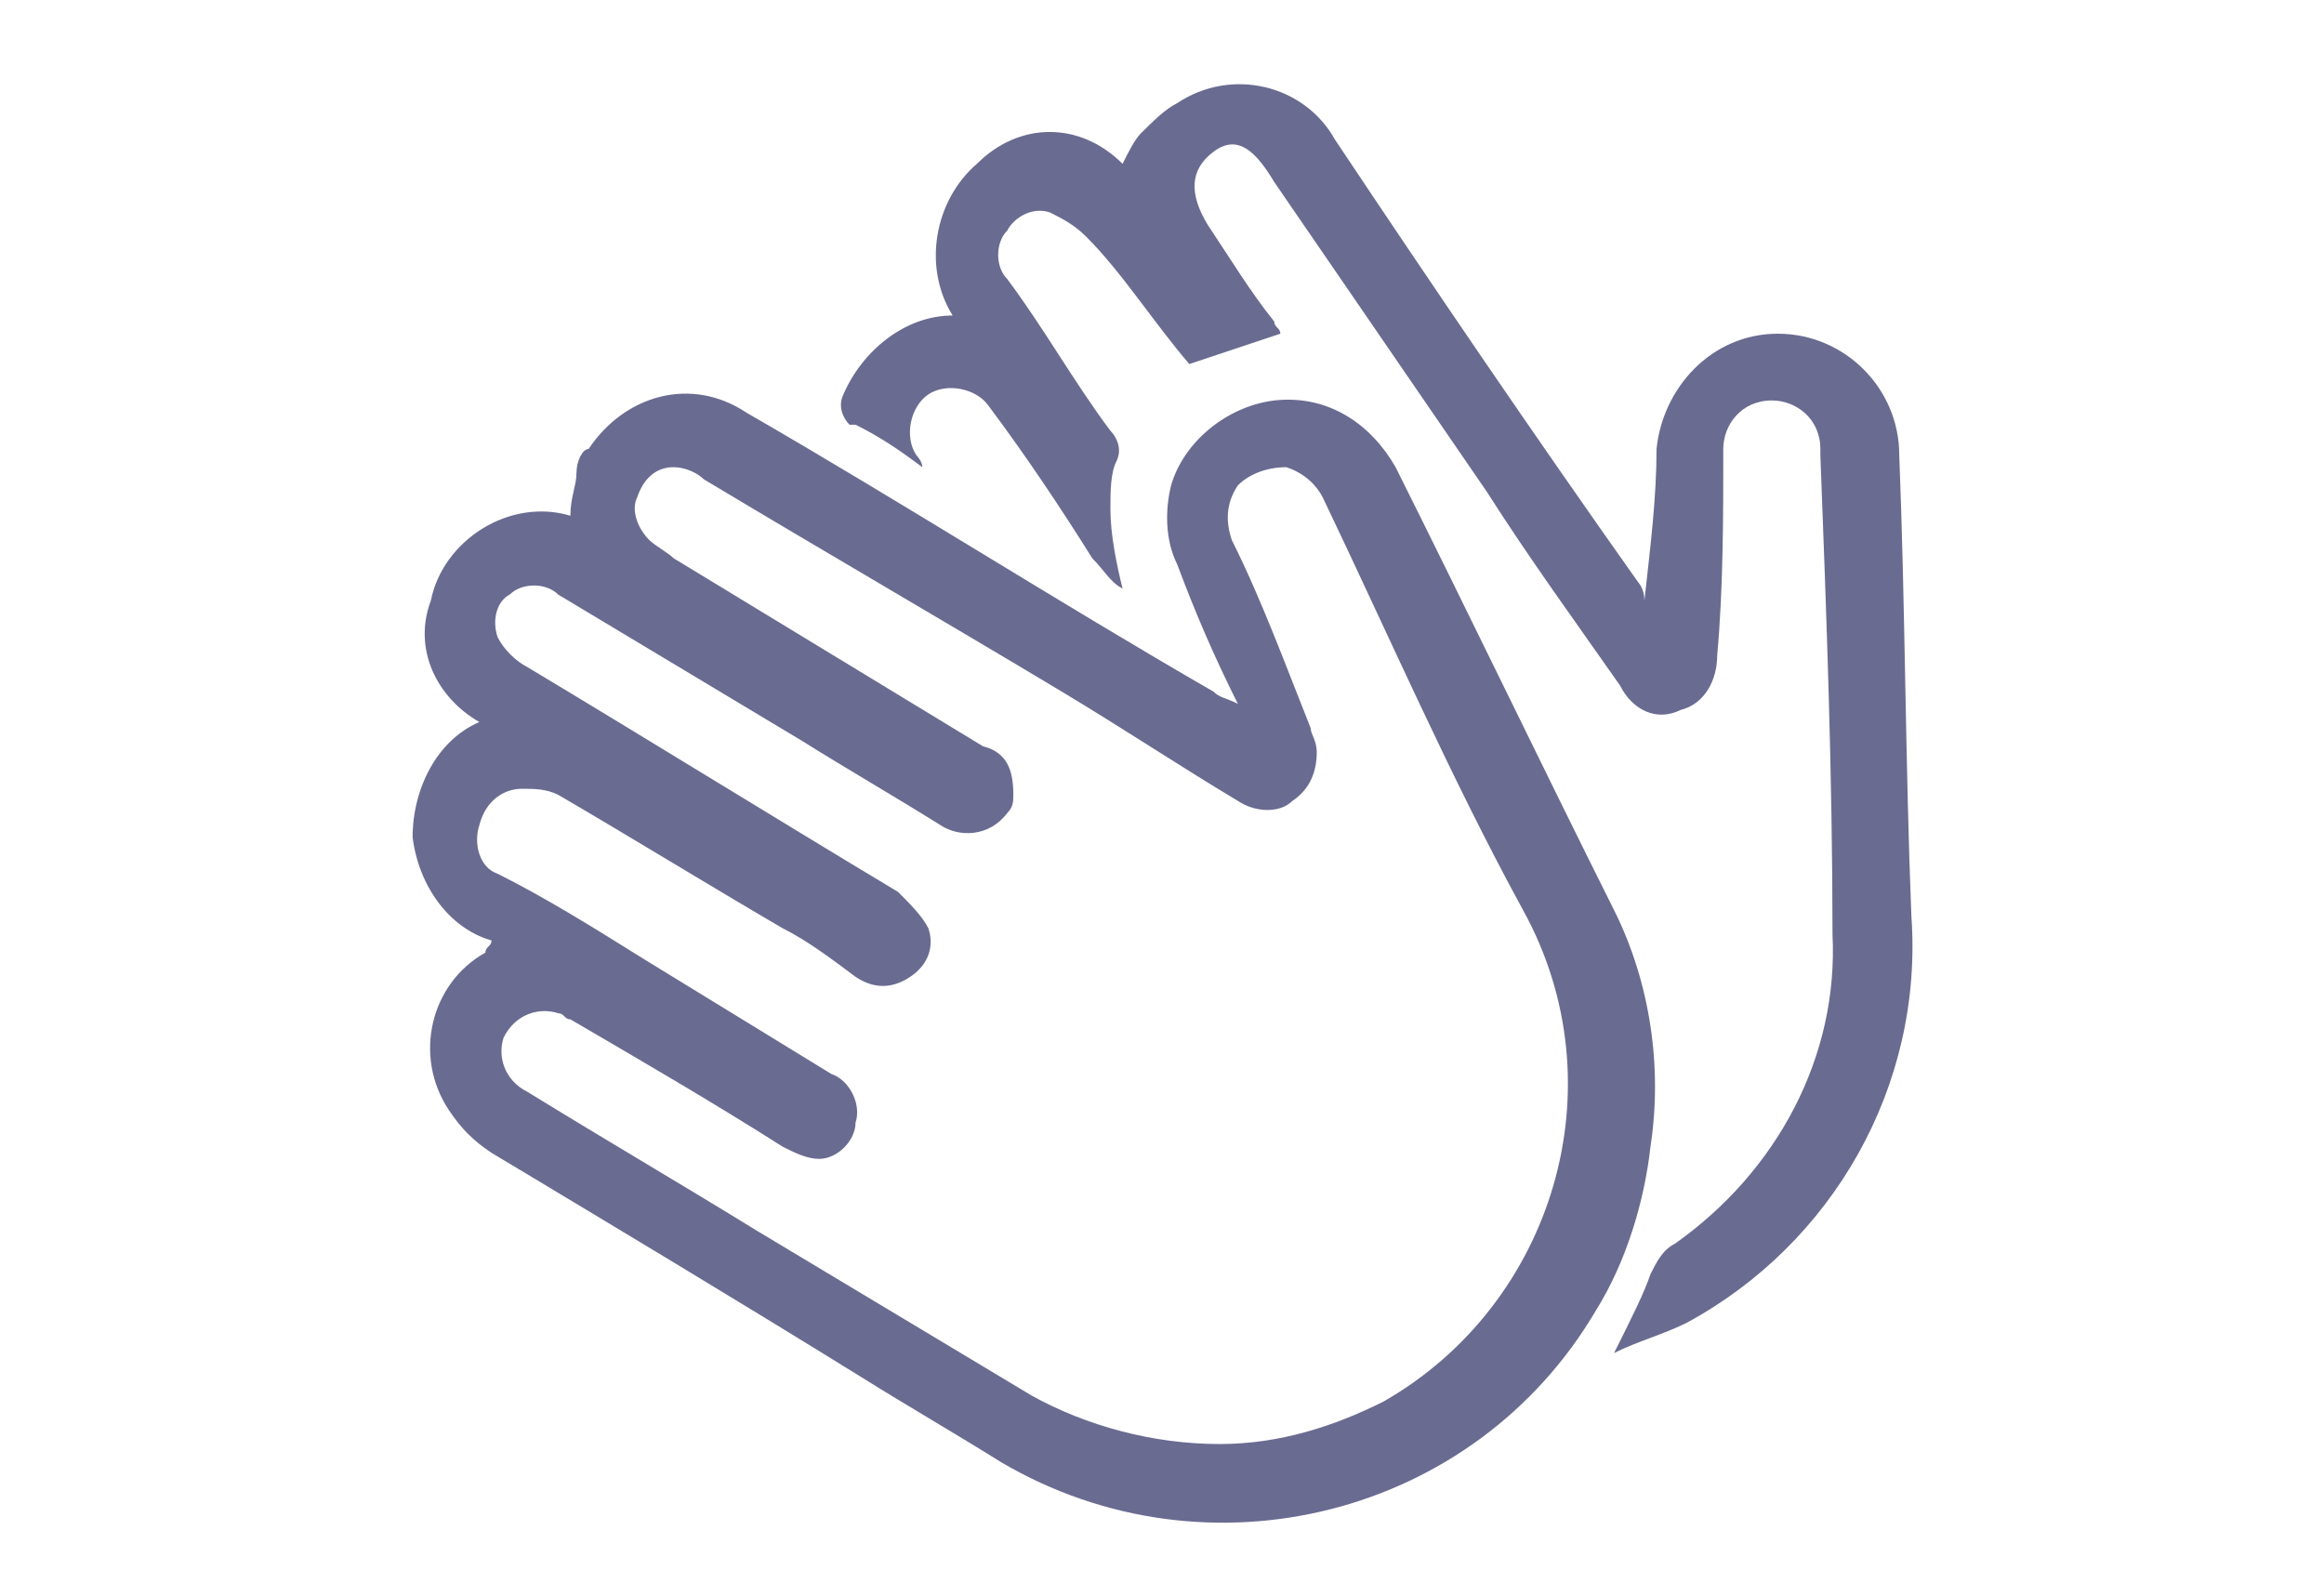 <?xml version="1.0" encoding="utf-8"?>
<!-- Generator: Adobe Illustrator 25.2.1, SVG Export Plug-In . SVG Version: 6.00 Build 0)  -->
<svg version="1.1" id="Layer_1" xmlns="http://www.w3.org/2000/svg" xmlns:xlink="http://www.w3.org/1999/xlink" x="0px" y="0px"
	 viewBox="0 0 38.3 26.3" style="enable-background:new 0 0 38.3 26.3;" xml:space="preserve">
<style type="text/css">
	.st0{opacity:0.587;}
	.st1{fill:#020344;}
</style>
<g id="Group_135_1_" class="st0">
	<path id="Path_339_1_" class="st1" d="M42.7,11c-0.6,0.3-1,1-1,1.7c0.1,0.7,0.5,1.3,1.2,1.5c-0.1,0.1-0.1,0.1-0.2,0.1
		c-0.8,0.5-1.1,1.5-0.6,2.3c0.1,0.3,0.4,0.5,0.6,0.6c1.8,1.1,3.6,2.2,5.4,3.3c0.7,0.4,1.4,0.8,2.1,1.3c3,1.8,7,0.8,8.8-2.2
		c0.4-0.8,0.7-1.6,0.8-2.5c0.2-1.2,0-2.4-0.6-3.5c-1.1-2.2-2.1-4.4-3.2-6.5c-0.3-0.7-1-1.1-1.8-1c-0.7,0.1-1.3,0.6-1.5,1.3
		c-0.1,0.4-0.1,0.8,0.1,1.2c0.3,0.7,0.6,1.4,0.9,2.1c-0.2-0.1-0.2-0.1-0.3-0.2c-2.3-1.4-4.6-2.8-6.9-4.1c-0.8-0.5-1.8-0.3-2.3,0.5
		c-0.1,0.1-0.2,0.3-0.2,0.5c0,0.2-0.1,0.4-0.1,0.6c-0.9-0.2-1.9,0.3-2.1,1.2C41.8,9.8,42.1,10.6,42.7,11z M53.6,21.6
		c-1,0-1.9-0.3-2.8-0.8c-1.4-0.8-2.7-1.6-4.1-2.4c-1.1-0.7-2.3-1.4-3.4-2c-0.3-0.1-0.5-0.5-0.3-0.8c0.1-0.3,0.5-0.5,0.8-0.3
		c0,0,0.1,0,0.1,0.1c1.1,0.6,2.1,1.3,3.2,1.9c0.2,0.1,0.4,0.2,0.6,0.2c0.3,0,0.5-0.3,0.6-0.6c0.1-0.3-0.1-0.6-0.4-0.7l-2.8-1.7
		c-0.7-0.4-1.4-0.9-2.1-1.3c-0.2-0.1-0.4-0.4-0.3-0.7c0-0.3,0.2-0.5,0.5-0.5c0.2,0,0.4,0,0.6,0.1c1.1,0.7,2.2,1.3,3.3,2
		c0.4,0.2,0.7,0.5,1.1,0.7c0.2,0.2,0.6,0.1,0.8,0c0.2-0.1,0.3-0.4,0.2-0.7c-0.1-0.2-0.2-0.4-0.4-0.5c-1.8-1.1-3.7-2.2-5.5-3.3
		C43.3,10,43.1,9.9,43,9.7c-0.1-0.2,0-0.5,0.2-0.7c0.2-0.2,0.5-0.2,0.8,0l3.6,2.1c0.7,0.4,1.4,0.8,2.1,1.3c0.3,0.2,0.7,0.1,1-0.2
		c0.1-0.1,0.1-0.2,0.1-0.3c0-0.3-0.1-0.6-0.4-0.7l-4.6-2.8c-0.1-0.1-0.3-0.2-0.4-0.2c-0.2-0.2-0.3-0.4-0.2-0.7
		c0.1-0.3,0.3-0.4,0.6-0.4c0.2,0,0.3,0.1,0.5,0.2c1.8,1,3.5,2.1,5.3,3.2c0.9,0.5,1.7,1.1,2.6,1.6c0.3,0.2,0.6,0.2,0.8,0
		c0.2-0.1,0.4-0.4,0.3-0.7c0-0.1-0.1-0.3-0.1-0.4C54.7,9.9,54.4,9,54,8.1c-0.1-0.3-0.1-0.6,0.1-0.8c0.2-0.2,0.4-0.3,0.7-0.2
		c0.3,0.1,0.5,0.2,0.6,0.5c1,2,1.9,4.1,3,6.1c1.4,2.6,0.5,5.9-2.1,7.3C55.4,21.3,54.5,21.6,53.6,21.6L53.6,21.6z"/>
	<path id="Path_340_1_" class="st1" d="M59.5,20.2c0.4-0.2,0.7-0.3,1-0.5c2.2-1.2,3.5-3.5,3.3-6c-0.1-2.3-0.1-4.6-0.2-6.9
		c0-1-0.8-1.8-1.8-1.8c-0.9,0-1.7,0.8-1.8,1.7c0,0.7-0.1,1.5-0.1,2.2c-0.1-0.1-0.1-0.2-0.2-0.2c-1.5-2.2-3-4.4-4.5-6.6
		c-0.5-0.8-1.5-1-2.3-0.6c-0.2,0.1-0.4,0.3-0.5,0.5c-0.1,0.1-0.2,0.3-0.2,0.4c-0.6-0.5-1.6-0.5-2.2,0.1c-0.7,0.5-0.8,1.5-0.3,2.2
		c-0.7,0-1.4,0.5-1.6,1.2c-0.1,0.1,0,0.3,0.1,0.4c0,0,0,0,0,0c0.3,0.2,0.6,0.4,1,0.6c0-0.1-0.1-0.1-0.1-0.2
		c-0.2-0.3-0.1-0.7,0.2-0.9c0.3-0.2,0.7-0.1,0.9,0.2c0.5,0.8,1,1.5,1.6,2.3c0.1,0.2,0.3,0.3,0.5,0.5c-0.1-0.4-0.1-0.8-0.2-1.2
		c0-0.3,0-0.5,0.1-0.8c0.1-0.2,0-0.4-0.1-0.5c-0.5-0.7-1-1.5-1.5-2.2c-0.2-0.2-0.2-0.5,0-0.7c0.1-0.2,0.4-0.3,0.6-0.3
		c0.2,0.1,0.4,0.2,0.5,0.4c0.5,0.7,1,1.4,1.4,2.1l1.3-0.4c0,0-0.1-0.1-0.1-0.2c-0.3-0.5-0.6-0.9-1-1.4c-0.3-0.4-0.3-0.8,0.1-1
		s0.7-0.1,1,0.3l3.1,4.6c0.7,1,1.3,1.9,2,2.9c0.2,0.3,0.5,0.5,0.9,0.4c0.3-0.1,0.6-0.5,0.5-0.8c0-1,0.1-2.1,0.1-3.1
		c0-0.4,0.3-0.7,0.7-0.8c0,0,0,0,0,0c0.4,0,0.7,0.3,0.7,0.7c0,0,0,0,0,0.1c0.1,2.4,0.1,4.7,0.2,7.1c0.1,1.8-0.8,3.5-2.3,4.5
		c-0.1,0.1-0.3,0.3-0.3,0.4C59.9,19.4,59.8,19.8,59.5,20.2z"/>
	<path id="Path_341_1_" class="st1" d="M57.7-2.4c-0.8,0-1.5,0.2-2.2,0.6c-0.3,0.2-0.4,0.4-0.3,0.6s0.4,0.3,0.7,0.1
		c1.7-1,3.8-0.4,4.8,1.2c0.2,0.4,0.4,0.8,0.4,1.3c0,0.2,0,0.5,0,0.7c0,0.3,0.2,0.5,0.4,0.5S62,2.5,62,2.2c0.1-2.1-1.2-3.9-3.2-4.4
		C58.4-2.3,58.1-2.4,57.7-2.4z"/>
	<path id="Path_342_1_" class="st1" d="M46.7,25.8c0.8,0,1.5-0.2,2.2-0.6c0.3-0.2,0.4-0.4,0.3-0.6s-0.4-0.3-0.7-0.1
		c-1.7,1-3.8,0.4-4.8-1.2c-0.2-0.4-0.4-0.8-0.5-1.3c0-0.2,0-0.5,0-0.7c0-0.2-0.2-0.5-0.4-0.5c0,0,0,0,0,0c-0.2,0-0.4,0.2-0.4,0.4
		c-0.1,2.2,1.4,4.1,3.5,4.5C46.1,25.8,46.4,25.8,46.7,25.8z"/>
	<path id="Path_343_1_" class="st1" d="M60.6,2.1c0-1.7-1.4-3-3.1-3c-0.5,0-1,0.1-1.4,0.4c-0.1,0.1-0.3,0.2-0.3,0.3
		c0,0.2,0,0.3,0.1,0.4c0.2,0.1,0.3,0.1,0.5,0c0.5-0.3,1-0.4,1.5-0.3c1,0.2,1.8,1.1,1.8,2.1c0,0.1,0,0.2,0,0.3c0,0.2,0.2,0.4,0.4,0.4
		c0.2,0,0.4-0.1,0.4-0.3c0,0,0,0,0,0C60.6,2.3,60.6,2.2,60.6,2.1z"/>
	<path id="Path_344_1_" class="st1" d="M43.8,21.3c0,1.7,1.4,3,3.1,2.9c0.5,0,1-0.2,1.4-0.4c0.3-0.2,0.4-0.4,0.2-0.6
		c-0.1-0.2-0.3-0.3-0.5-0.2c-0.1,0-0.1,0-0.2,0.1c-1,0.6-2.4,0.3-3-0.8c-0.2-0.4-0.3-0.8-0.3-1.2c0-0.4-0.3-0.7-0.6-0.5
		C43.8,20.8,43.8,21.1,43.8,21.3L43.8,21.3z"/>
</g>
<g id="Group_135" class="st0">
	<path id="Path_339" class="st1" d="M7.9,11.9c-0.7,0.3-1.1,1.1-1.1,1.9c0.1,0.8,0.6,1.5,1.3,1.7C8.1,15.6,8,15.6,8,15.7
		c-0.9,0.5-1.2,1.7-0.6,2.6c0.2,0.3,0.4,0.5,0.7,0.7c2,1.2,4,2.4,6.1,3.7c0.8,0.5,1.5,0.9,2.3,1.4c3.4,2,7.8,0.9,9.8-2.5
		c0.5-0.8,0.8-1.8,0.9-2.7c0.2-1.3,0-2.7-0.6-3.9c-1.2-2.4-2.4-4.9-3.6-7.3c-0.4-0.7-1.1-1.2-2-1.1c-0.8,0.1-1.5,0.7-1.7,1.4
		c-0.1,0.4-0.1,0.9,0.1,1.3c0.3,0.8,0.6,1.5,1,2.3c-0.2-0.1-0.3-0.1-0.4-0.2c-2.6-1.5-5.1-3.1-7.7-4.6c-0.9-0.6-2-0.3-2.6,0.6
		C9.6,7.4,9.5,7.6,9.5,7.8c0,0.2-0.1,0.4-0.1,0.7c-1-0.3-2.1,0.4-2.3,1.4C6.8,10.7,7.2,11.5,7.9,11.9z M20.1,23.8
		c-1.1,0-2.2-0.3-3.1-0.8c-1.5-0.9-3-1.8-4.5-2.7c-1.3-0.8-2.5-1.5-3.8-2.3c-0.4-0.2-0.5-0.6-0.4-0.9c0.2-0.4,0.6-0.5,0.9-0.4
		c0.1,0,0.1,0.1,0.2,0.1c1.2,0.7,2.4,1.4,3.5,2.1c0.2,0.1,0.4,0.2,0.6,0.2c0.3,0,0.6-0.3,0.6-0.6c0.1-0.3-0.1-0.7-0.4-0.8l-3.1-1.9
		c-0.8-0.5-1.6-1-2.4-1.4c-0.3-0.1-0.4-0.5-0.3-0.8C8,13.2,8.3,13,8.6,13c0.2,0,0.4,0,0.6,0.1c1.2,0.7,2.5,1.5,3.7,2.2
		c0.4,0.2,0.8,0.5,1.2,0.8c0.3,0.2,0.6,0.2,0.9,0c0.3-0.2,0.4-0.5,0.3-0.8c-0.1-0.2-0.3-0.4-0.5-0.6c-2-1.2-4.1-2.5-6.1-3.7
		c-0.2-0.1-0.4-0.3-0.5-0.5c-0.1-0.3,0-0.6,0.2-0.7c0.2-0.2,0.6-0.2,0.8,0l4,2.4c0.8,0.5,1.5,0.9,2.3,1.4c0.3,0.2,0.8,0.2,1.1-0.2
		c0.1-0.1,0.1-0.2,0.1-0.3c0-0.4-0.1-0.7-0.5-0.8l-5.1-3.1c-0.1-0.1-0.3-0.2-0.4-0.3c-0.2-0.2-0.3-0.5-0.2-0.7
		c0.1-0.3,0.3-0.5,0.6-0.5c0.2,0,0.4,0.1,0.5,0.2c2,1.2,3.9,2.3,5.9,3.5c1,0.6,1.9,1.2,2.9,1.8c0.3,0.2,0.7,0.2,0.9,0
		c0.3-0.2,0.4-0.5,0.4-0.8c0-0.2-0.1-0.3-0.1-0.4c-0.4-1-0.8-2.1-1.3-3.1c-0.1-0.3-0.1-0.6,0.1-0.9c0.2-0.2,0.5-0.3,0.8-0.3
		c0.3,0.1,0.5,0.3,0.6,0.5c1.1,2.3,2.1,4.6,3.3,6.8c1.6,2.9,0.5,6.5-2.3,8.1C22,23.5,21.1,23.8,20.1,23.8L20.1,23.8z"/>
	<path id="Path_340" class="st1" d="M26.6,22.3c0.4-0.2,0.8-0.3,1.2-0.5c2.4-1.3,3.9-3.9,3.7-6.7c-0.1-2.5-0.1-5.1-0.2-7.6
		c0-1.1-0.9-2-2-2c-1.1,0-1.9,0.9-2,1.9c0,0.8-0.1,1.6-0.2,2.5C27.1,9.7,27,9.6,27,9.6c-1.7-2.4-3.4-4.9-5-7.3
		c-0.5-0.9-1.7-1.2-2.6-0.6c-0.2,0.1-0.4,0.3-0.6,0.5c-0.1,0.1-0.2,0.3-0.3,0.5C17.8,2,16.8,2,16.1,2.7c-0.7,0.6-0.9,1.7-0.4,2.5
		c-0.8,0-1.5,0.6-1.8,1.3c-0.1,0.2,0,0.4,0.1,0.5c0,0,0,0,0.1,0c0.4,0.2,0.7,0.4,1.1,0.7c0-0.1-0.1-0.2-0.1-0.2
		c-0.2-0.3-0.1-0.8,0.2-1c0.3-0.2,0.8-0.1,1,0.2c0.6,0.8,1.2,1.7,1.7,2.5c0.2,0.2,0.3,0.4,0.5,0.5c-0.1-0.4-0.2-0.9-0.2-1.3
		c0-0.3,0-0.6,0.1-0.8c0.1-0.2,0-0.4-0.1-0.5c-0.6-0.8-1.1-1.7-1.7-2.5c-0.2-0.2-0.2-0.6,0-0.8c0.1-0.2,0.4-0.4,0.7-0.3
		c0.2,0.1,0.4,0.2,0.6,0.4C18.5,4.5,19,5.3,19.6,6l1.5-0.5c0-0.1-0.1-0.1-0.1-0.2c-0.4-0.5-0.7-1-1.1-1.6c-0.3-0.5-0.3-0.9,0.1-1.2
		S20.7,2.5,21,3l3.5,5.1c0.7,1.1,1.5,2.2,2.2,3.2c0.2,0.4,0.6,0.6,1,0.4c0.4-0.1,0.6-0.5,0.6-0.9c0.1-1.1,0.1-2.3,0.1-3.4
		c0-0.4,0.3-0.8,0.8-0.8c0,0,0,0,0,0c0.4,0,0.8,0.3,0.8,0.8c0,0,0,0,0,0.1c0.1,2.6,0.2,5.3,0.2,7.9c0.1,2-0.9,3.9-2.6,5.1
		c-0.2,0.1-0.3,0.3-0.4,0.5C27.1,21.3,26.9,21.7,26.6,22.3z"/>
</g>
</svg>
